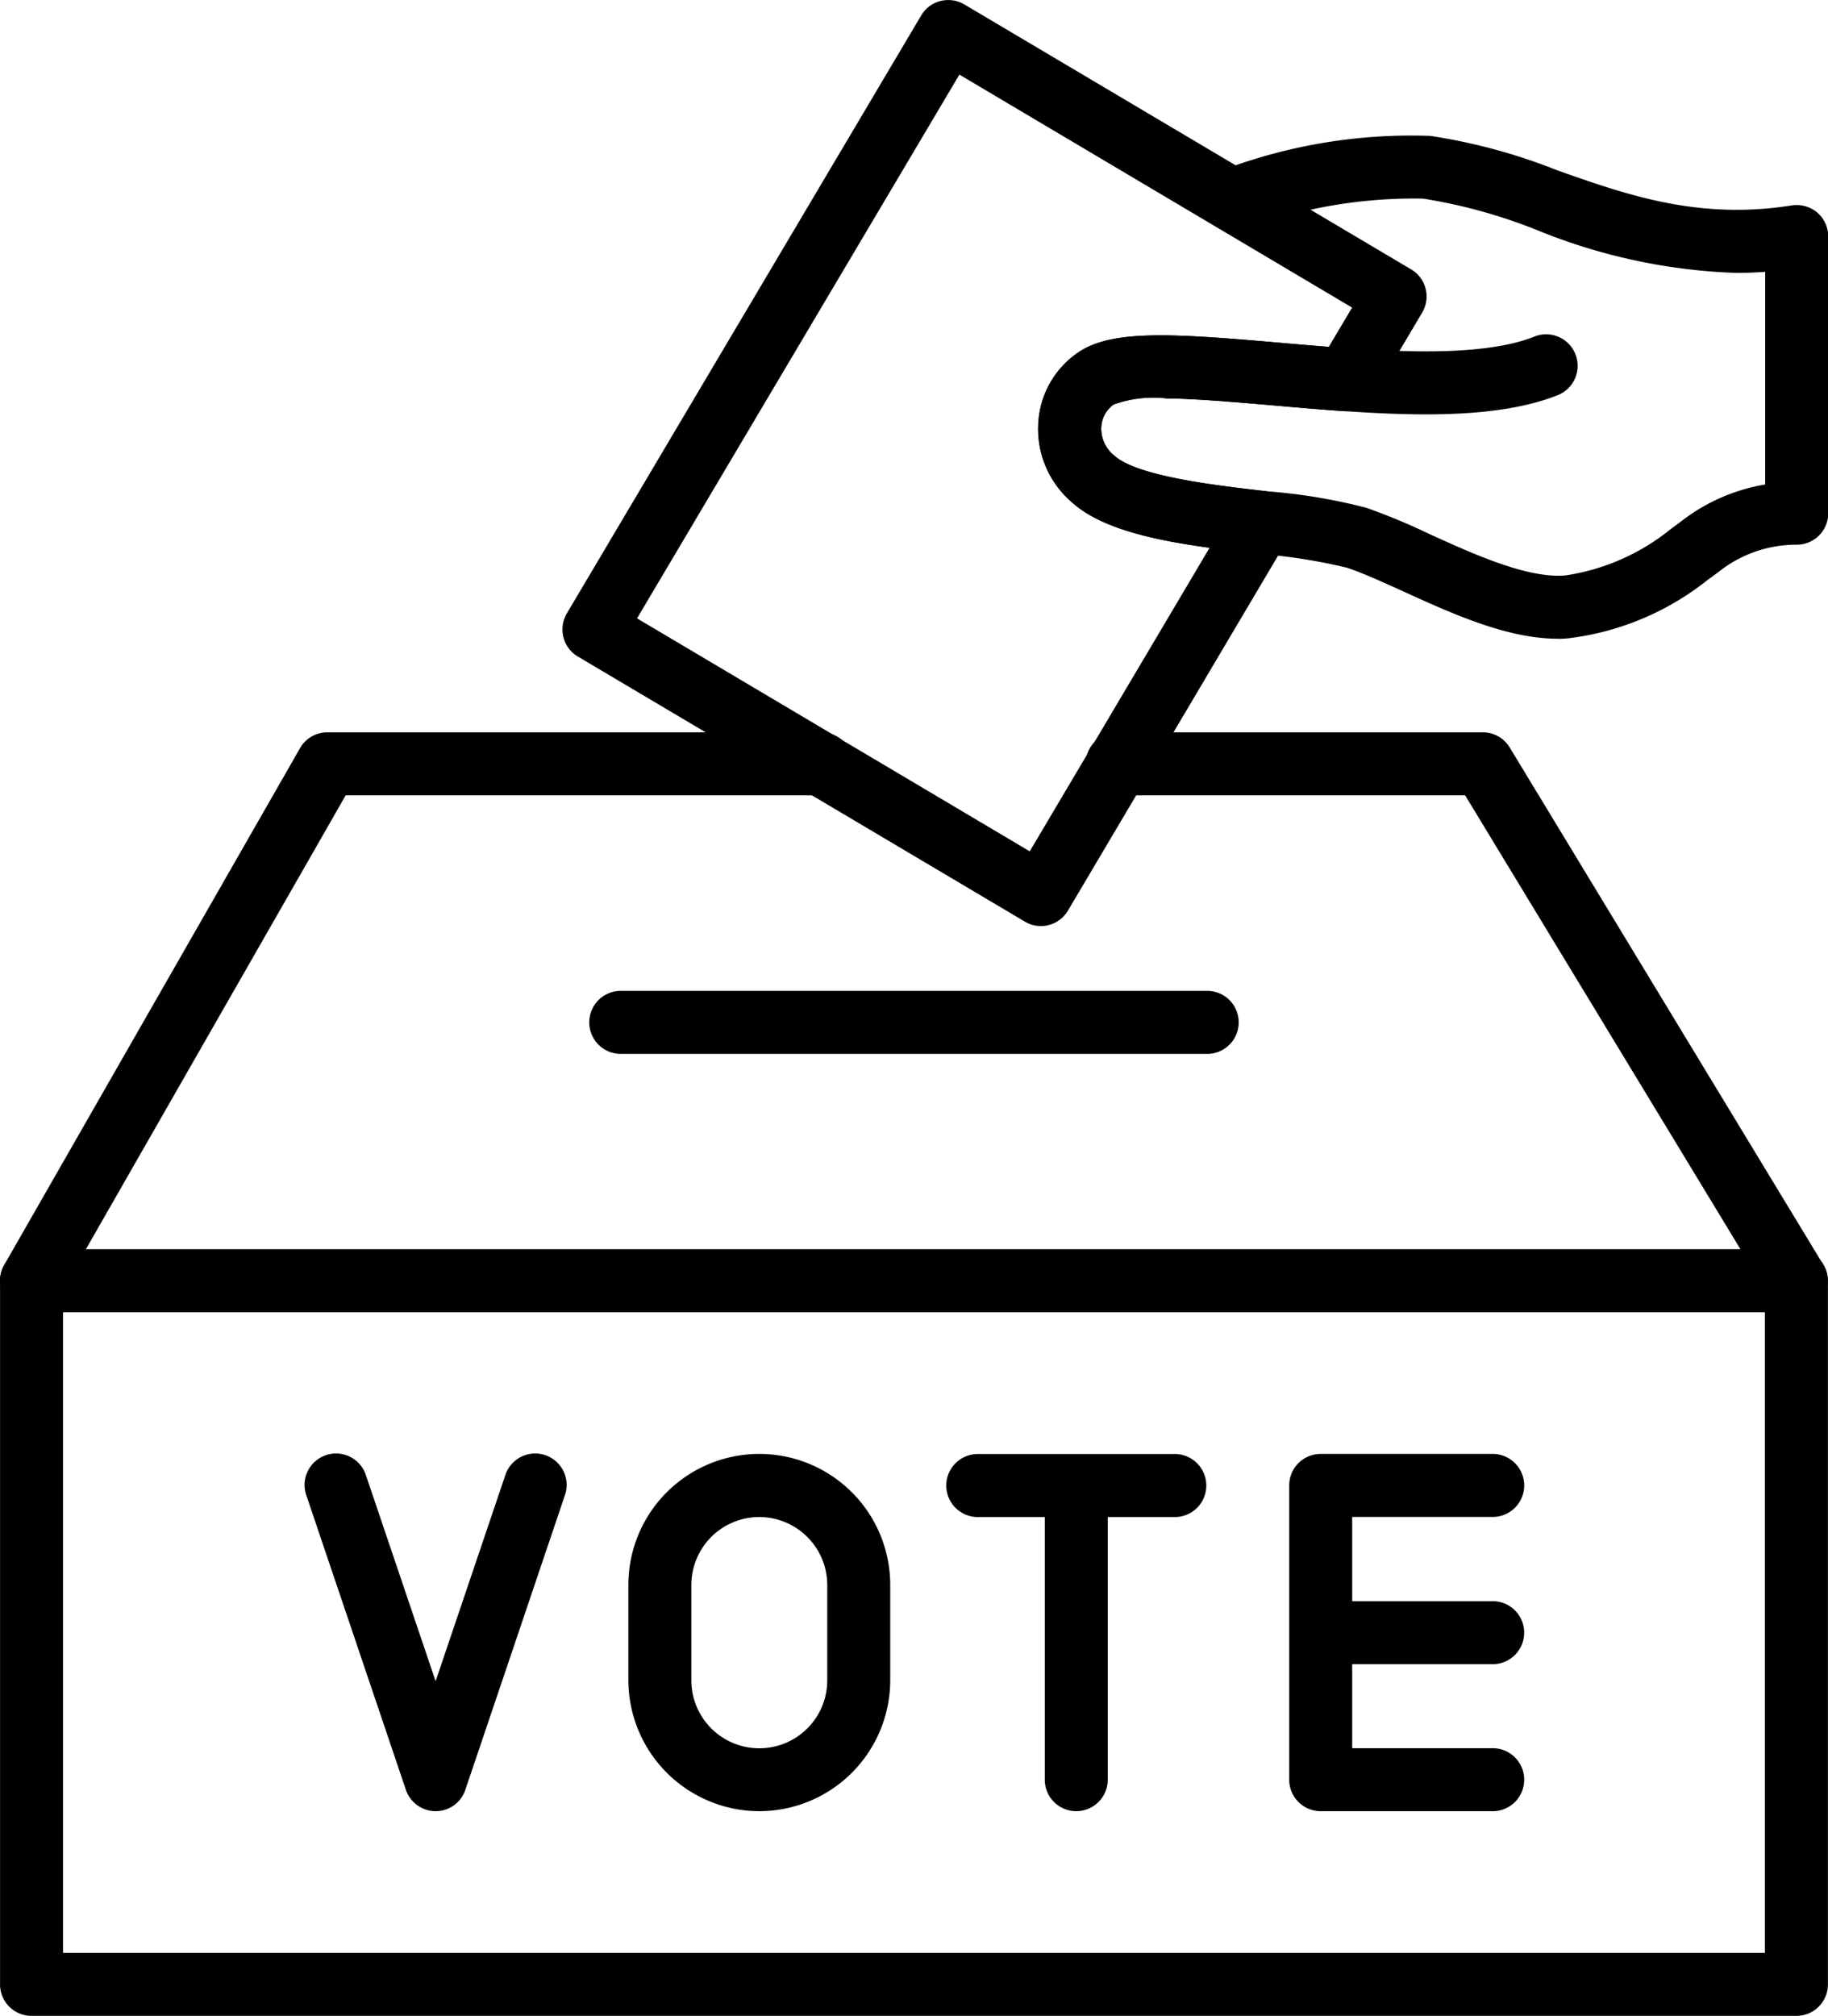 <svg xmlns="http://www.w3.org/2000/svg" width="68.943" height="76" viewBox="0 0 68.943 76">
  <g id="ballot" transform="translate(-93.362 -22.049)">
    <g id="Groupe_3148" data-name="Groupe 3148" transform="translate(93.362 49.657)">
      <path id="Tracé_127" data-name="Tracé 127" d="M161.149,1002.8H94.588a1.185,1.185,0,0,1-1.188-1.187V975.088a1.185,1.185,0,0,1,1.188-1.187h66.562a1.185,1.185,0,0,1,1.188,1.188v26.527A1.185,1.185,0,0,1,161.149,1002.8Zm-65.374-2.375h64.187V976.275H95.775Z" transform="translate(-93.398 -954.41)"/>
      <path id="Tracé_128" data-name="Tracé 128" d="M161.113,601.866H94.552a1.192,1.192,0,0,1-1.034-1.781L104.676,580.6a1.185,1.185,0,0,1,1.029-.6h18.6a1.188,1.188,0,1,1,0,2.375H106.4L96.6,599.49h62.405l-10.386-17.115H135.532a1.188,1.188,0,1,1,0-2.375h13.756a1.181,1.181,0,0,1,1.014.574l11.821,19.49a1.191,1.191,0,0,1,.02,1.2A1.178,1.178,0,0,1,161.113,601.866Z" transform="translate(-93.362 -580)"/>
      <path id="Tracé_129" data-name="Tracé 129" d="M565.175,779.375H542.988a1.188,1.188,0,0,1,0-2.375h22.187a1.188,1.188,0,0,1,0,2.375Z" transform="translate(-519.611 -767.252)"/>
      <g id="Groupe_3147" data-name="Groupe 3147" transform="translate(11.494 27.204)">
        <path id="Tracé_130" data-name="Tracé 130" d="M330.583,1143.267a1.188,1.188,0,0,1-1.123-.807l-3.751-11.094a1.186,1.186,0,1,1,2.246-.762l2.627,7.763,2.627-7.763a1.186,1.186,0,1,1,2.246.762l-3.751,11.094A1.177,1.177,0,0,1,330.583,1143.267Z" transform="translate(-325.647 -1129.798)"/>
        <path id="Tracé_131" data-name="Tracé 131" d="M577.238,1143.269a4.946,4.946,0,0,1-4.938-4.938v-3.592a4.938,4.938,0,0,1,9.876,0v3.592A4.942,4.942,0,0,1,577.238,1143.269Zm0-11.089a2.564,2.564,0,0,0-2.563,2.563v3.592a2.563,2.563,0,0,0,5.126,0v-3.592A2.567,2.567,0,0,0,577.238,1132.18Z" transform="translate(-560.095 -1129.8)"/>
        <g id="Groupe_3145" data-name="Groupe 3145" transform="translate(24.159 0)">
          <path id="Tracé_132" data-name="Tracé 132" d="M890.888,1143.269a1.185,1.185,0,0,1-1.188-1.187v-11.094a1.188,1.188,0,0,1,2.375,0v11.094A1.188,1.188,0,0,1,890.888,1143.269Z" transform="translate(-885.949 -1129.8)"/>
          <path id="Tracé_133" data-name="Tracé 133" d="M822.589,1132.275h-7.5a1.188,1.188,0,0,1,0-2.375h7.5a1.188,1.188,0,0,1,0,2.375Z" transform="translate(-813.9 -1129.895)"/>
        </g>
        <g id="Groupe_3146" data-name="Groupe 3146" transform="translate(37.128 0)">
          <path id="Tracé_134" data-name="Tracé 134" d="M1083.64,1244.375h-6.452a1.188,1.188,0,0,1,0-2.375h6.452a1.188,1.188,0,1,1,0,2.375Z" transform="translate(-1076 -1236.448)"/>
          <path id="Tracé_135" data-name="Tracé 135" d="M1083.64,1143.269h-6.452a1.185,1.185,0,0,1-1.187-1.187v-11.094a1.185,1.185,0,0,1,1.188-1.187h6.452a1.188,1.188,0,1,1,0,2.375h-5.265v8.719h5.265a1.188,1.188,0,1,1,0,2.375Z" transform="translate(-1076 -1129.8)"/>
        </g>
      </g>
    </g>
    <g id="Groupe_3150" data-name="Groupe 3150" transform="translate(114.574 22.049)">
      <path id="Tracé_136" data-name="Tracé 136" d="M904.2,143.541c-1.915,0-3.983-.945-5.829-1.786-.8-.361-1.544-.7-2.123-.891a21.528,21.528,0,0,0-3.266-.52l-.1-.01c-2.613-.3-5.572-.643-7-1.935a3.636,3.636,0,0,1-1.262-3.078,3.443,3.443,0,0,1,1.588-2.632c1.3-.807,3.582-.648,7.506-.307.846.074,1.717.148,2.583.208,2.365.163,5.3.262,7.046-.45a1.189,1.189,0,0,1,.9,2.2c-2.182.891-5.324.811-8.11.619-.886-.059-1.771-.139-2.627-.213-1.5-.129-2.914-.252-4.057-.267a4.46,4.46,0,0,0-1.994.228,1.118,1.118,0,0,0-.47.826,1.3,1.3,0,0,0,.485,1.1c.866.782,3.766,1.118,5.685,1.341l.1.01a21.4,21.4,0,0,1,3.716.618,23.606,23.606,0,0,1,2.385.99c1.663.757,3.731,1.7,5.156,1.559a8.224,8.224,0,0,0,3.958-1.752l.129-.094c.1-.069.193-.144.292-.218a7.069,7.069,0,0,1,3.132-1.361v-8.016c-.371.025-.732.04-1.084.04a21.78,21.78,0,0,1-7.541-1.623,20.021,20.021,0,0,0-4.275-1.178,18.309,18.309,0,0,0-6.813,1.178,1.189,1.189,0,1,1-.722-2.266,20.109,20.109,0,0,1,7.8-1.277,21.711,21.711,0,0,1,4.8,1.3c2.617.925,5.324,1.88,8.837,1.321a1.208,1.208,0,0,1,.96.267,1.2,1.2,0,0,1,.416.905v10.431a1.185,1.185,0,0,1-1.188,1.188,4.708,4.708,0,0,0-2.87.965c-.114.089-.233.178-.351.262l-.124.089a10.434,10.434,0,0,1-5.111,2.192,3.523,3.523,0,0,1-.554.04Z" transform="translate(-866.661 -119.461)"/>
      <g id="Groupe_3149" data-name="Groupe 3149" transform="translate(0 0)">
        <path id="Tracé_137" data-name="Tracé 137" d="M540.088,56.961a1.16,1.16,0,0,1-.6-.168L522.631,46.8a1.176,1.176,0,0,1-.544-.727,1.194,1.194,0,0,1,.129-.9L535.58,22.631a1.176,1.176,0,0,1,.727-.544,1.194,1.194,0,0,1,.9.129l16.853,9.99a1.175,1.175,0,0,1,.544.727,1.194,1.194,0,0,1-.129.9l-1.86,3.137a1.186,1.186,0,0,1-1.1.579c-.886-.059-1.771-.139-2.622-.213-1.5-.129-2.914-.252-4.057-.267a4.46,4.46,0,0,0-1.994.228,1.119,1.119,0,0,0-.47.826,1.3,1.3,0,0,0,.485,1.1c.866.782,3.766,1.118,5.685,1.341a1.187,1.187,0,0,1,.881,1.786l-8.308,14.028a1.188,1.188,0,0,1-1.024.584Zm-15.225-11.6,14.81,8.783L546.456,42.7c-2.063-.282-4.087-.713-5.19-1.712A3.636,3.636,0,0,1,540,37.91a3.443,3.443,0,0,1,1.588-2.632c1.3-.807,3.582-.648,7.506-.307.609.054,1.232.109,1.856.158l.881-1.484L537.02,24.862Z" transform="translate(-522.049 -22.049)"/>
      </g>
    </g>
  </g>
</svg>
